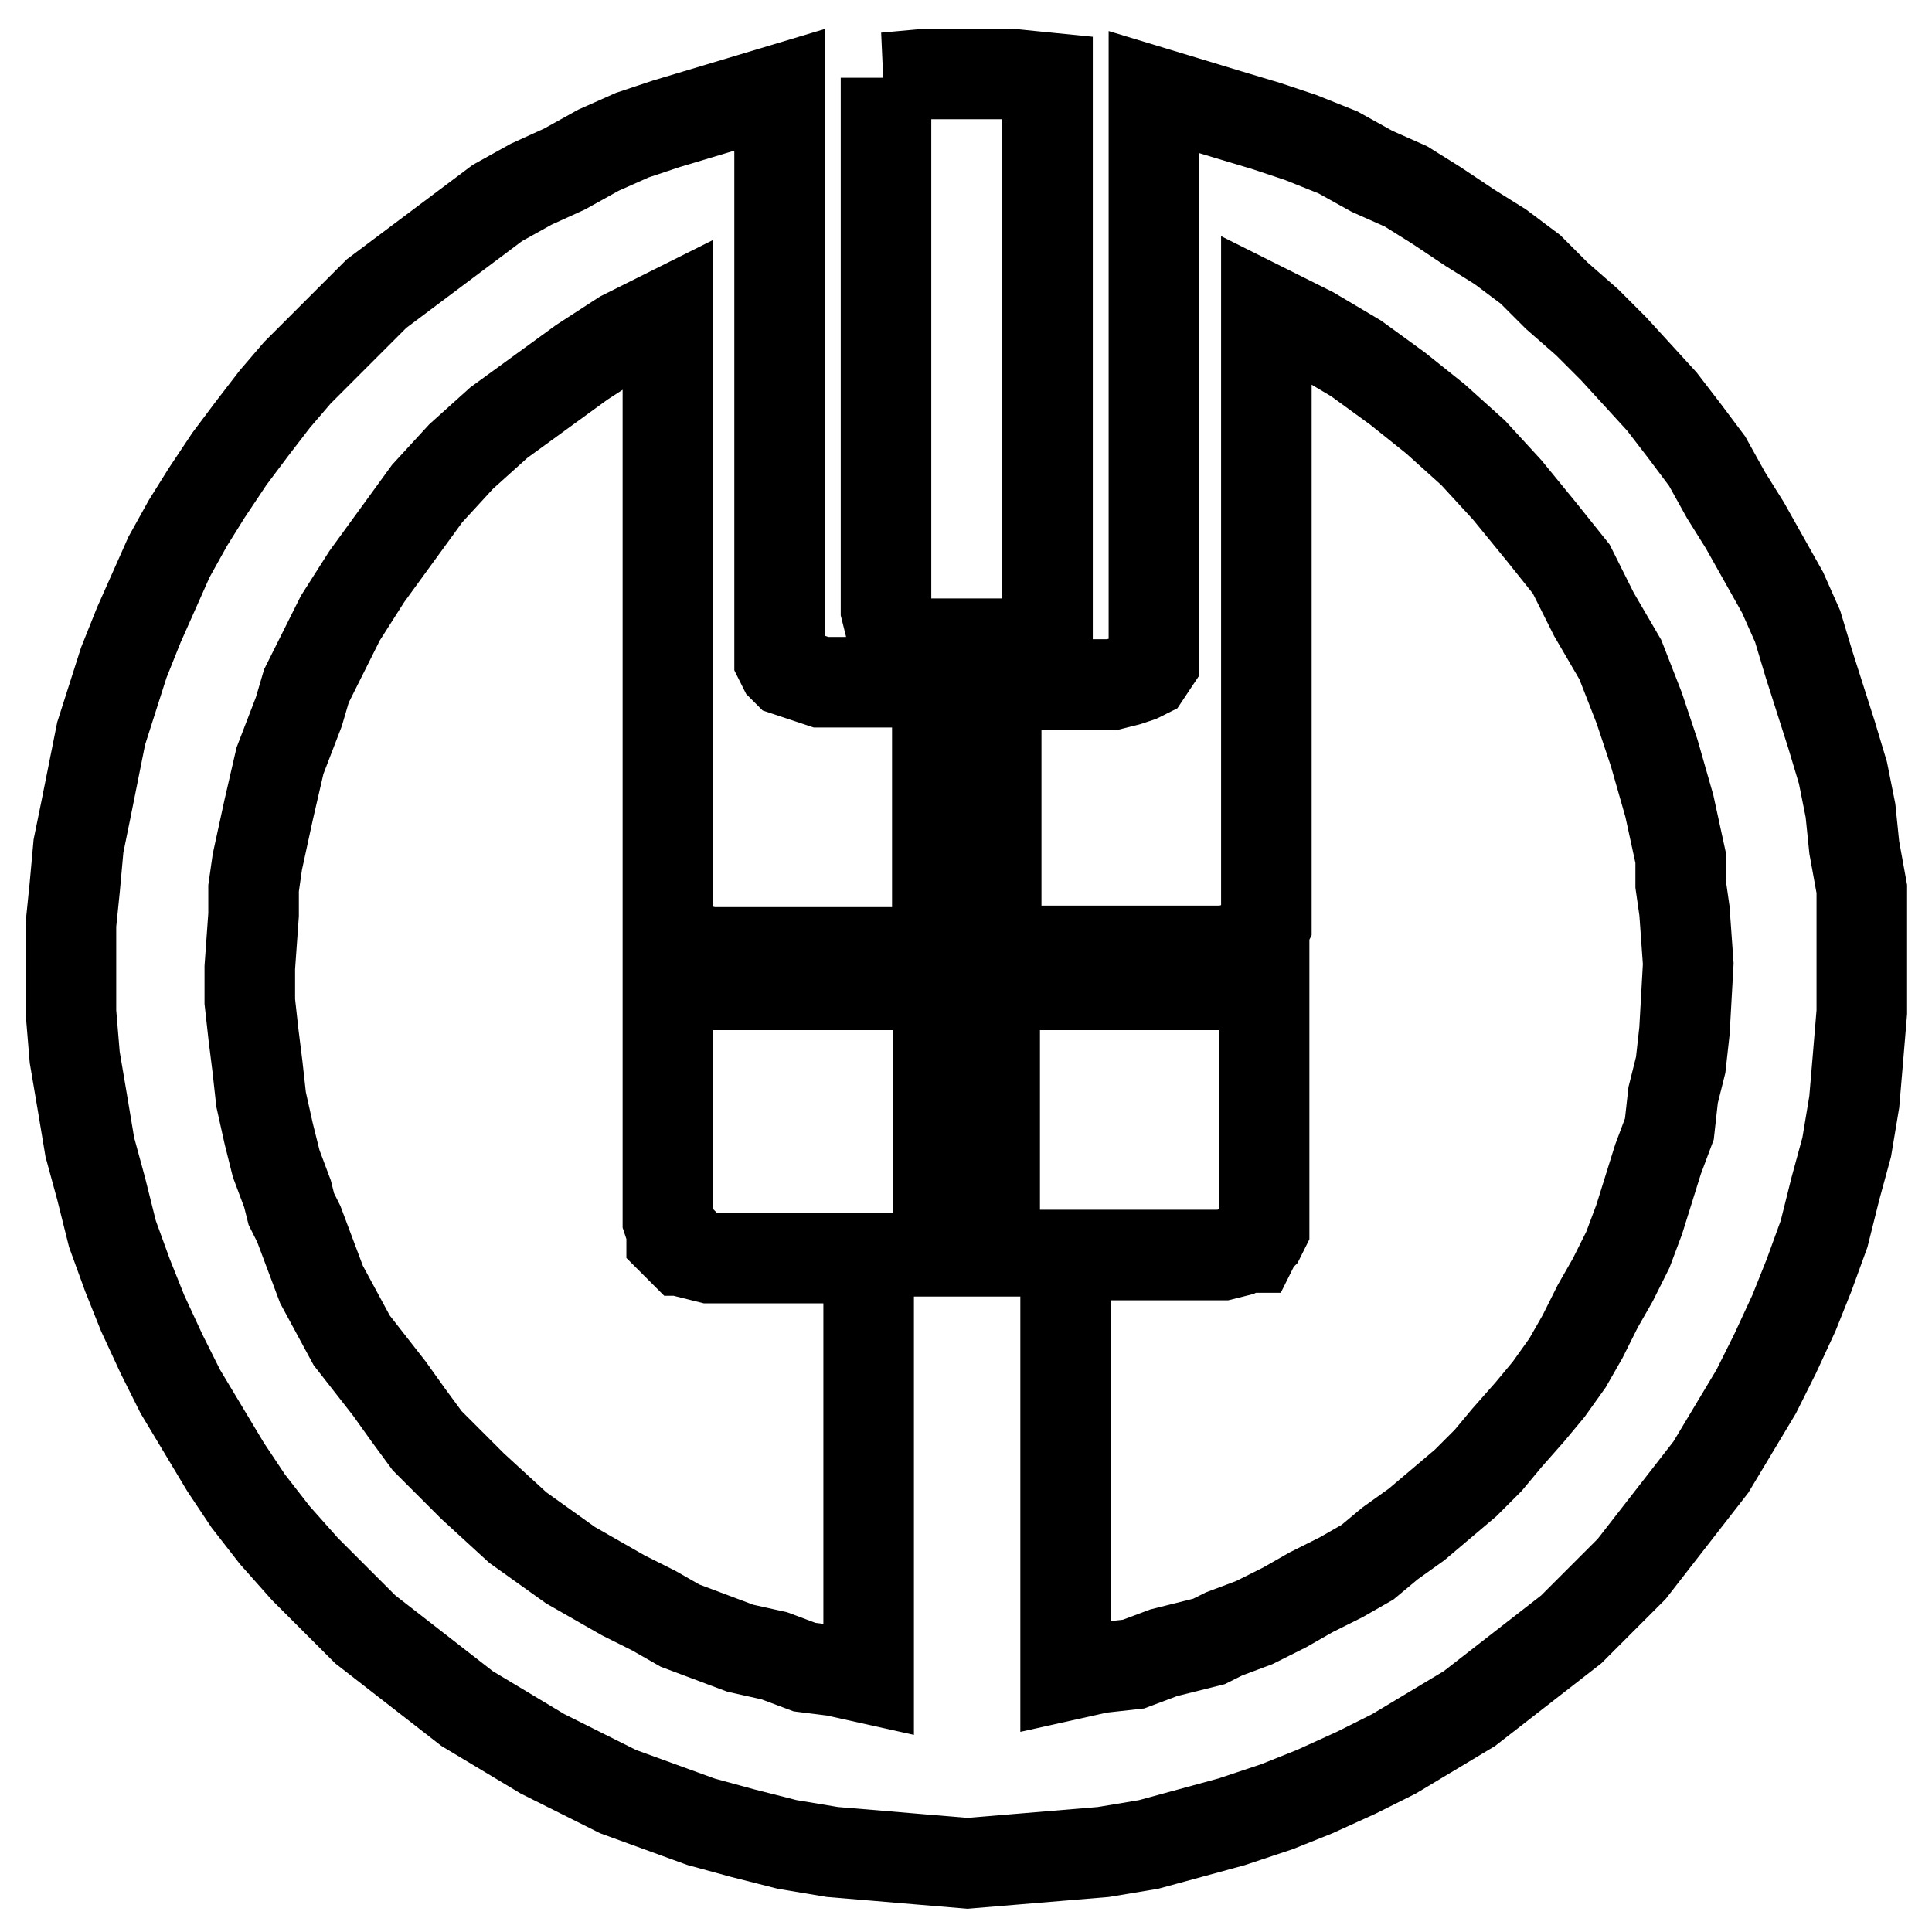 <?xml version="1.0" encoding="utf-8"?>
<!-- Svg Vector Icons : http://www.onlinewebfonts.com/icon -->
<!DOCTYPE svg PUBLIC "-//W3C//DTD SVG 1.1//EN" "http://www.w3.org/Graphics/SVG/1.1/DTD/svg11.dtd">
<svg version="1.1" xmlns="http://www.w3.org/2000/svg" xmlns:xlink="http://www.w3.org/1999/xlink" x="0px" y="0px" viewBox="0 0 256 256" enable-background="new 0 0 256 256" xml:space="preserve">
<g> <path stroke-width="12" fill-opacity="0" stroke="#000000"  d="M117.3,10.3l5.5-0.5h5.5h5.5l5,0.5v70.5v2l-0.5,0.5l-0.5,1h-0.5l-0.5,0.5l-1.5,0.5h-13.9l-1.5-0.5l-0.5-0.5 h-1v-1l-0.5-0.5l-0.5-2V10.3L117.3,10.3z M167.5,127.5v33.8v1.5l-0.5,1l-0.5,0.5l-0.5,1h-1l-1,0.5l-2,0.5h-20.8v55.7l4.5-1l4.5-0.5 l4-1.5l4-1l2-0.5l2-1l4-1.5l4-2l3.5-2l4-2l3.5-2l3-2.5l3.5-2.5l6.5-5.5l3-3l2.5-3l3-3.4l2.5-3l2.5-3.5l2-3.5l2-4l2-3.5l2-4l1.5-4 l2.5-8l1.5-4l0.5-4.5l1-4l0.5-4.5l0.5-8.9l-0.5-7l-0.5-3.5v-3.5l-1.5-6.9l-2-7l-1-3l-1-3l-2.5-6.4l-3.5-6l-3-6l-4-5l-4.5-5.5 l-4.5-4.9l-5-4.5l-5-4l-5.5-4l-5.9-3.5l-6-3v80v1.5l-0.5,1l-0.5,0.5l-0.5,1l-1,0.5h-1l-2,0.5h-27.8h-1.5l-0.5,0.5l-0.5,0.5V93.2 l0.5-1l0.5-1l1-0.5h1h12.4l2-0.5l1.5-0.5l1-0.5l1-1.5V36.6V17.2v-5l9.9,3l5,1.5l4.5,1.5l5,2l4.5,2.5l4.5,2l4,2.5l4.5,3l4,2.5l4,3 l3.5,3.5l4,3.5l3.5,3.5l6.4,7l3,3.9l3,4l2.5,4.5l2.5,4l5,8.9l2,4.5l1.5,5l3,9.4l1.5,5l1,5l0.5,4.9l1,5.5v4.9v5.5v5.9l-0.5,6 l-0.5,5.9l-1,6l-1.5,5.5l-1.5,6l-2,5.5l-2,5l-2.5,5.4l-2.5,5l-3,5l-3,5l-3.5,4.5l-3.5,4.5l-3.5,4.5l-4,4l-4,4l-4.5,3.5l-4.5,3.5 l-4.5,3.5l-5,3l-5,3l-5,2.5l-5.5,2.5l-5,2l-6,2l-5.5,1.5l-5.5,1.5l-6,1l-6,0.5l-6,0.5l-6,0.5l-6-0.5l-5.9-0.5l-6-0.5l-6-1l-5.9-1.5 l-5.5-1.5l-5.5-2l-5.5-2l-5-2.5l-5-2.5l-5-3l-5-3l-4.5-3.5l-4.5-3.5l-4.5-3.5l-4-4l-4-4l-4-4.5l-3.5-4.5l-3-4.5l-3-5l-3-5l-2.5-5 l-2.5-5.4l-2-5l-2-5.5l-1.5-6l-1.5-5.5l-1-6l-1-5.9l-0.5-6V128v-5.5l0.5-4.9l0.5-5.5l1-4.9l1-5l1-5l3-9.4l2-5l2-4.5l2-4.5l2.5-4.5 l2.5-4l3-4.5l3-4l3-3.9l3-3.5l3.5-3.5l3.5-3.5l3.5-3.5l8-6l4-3l4-3l4.5-2.5l4.4-2l4.5-2.5l4.5-2l4.5-1.5l5-1.5l5-1.5l5-1.5v24.3 v51.2l0.5,1l0.5,0.5l1.5,0.5l1.5,0.5l1.5,0.5h12.4h1l1,0.5l1,1v1v34.3l-1-1h-1H94l-2-0.5h-1l-0.5-0.5l-1-1L89,124v-1l-0.5-1.5v-80 l-6,3L77.1,48l-5.5,4l-5.5,4l-5,4.5l-4.5,4.9l-4,5.5l-4,5.5l-3.5,5.5l-3,6l-1.5,3l-1,3.4l-2.5,6.5l-1.5,6.5l-1.5,6.9l-0.5,3.5v3.5 l-0.5,7v4.5l0.5,4.5l0.5,4l0.5,4.5l1,4.5l1,4l1.5,4l0.5,2l1,2l1.5,4l1.5,4l4,7.4l5,6.4l2.5,3.5l2.5,3.4l3,3l3,3l6,5.5l3.5,2.5 l3.5,2.5l7,4l4,2l3.5,2l4,1.5l4,1.5l4.5,1l4,1.5l4,0.5l4.5,1v-55.7H94l-2-0.5l-0.5-0.5h-1l-1-1l-0.5-0.5v-1l-0.5-1.5v-33.8L89,128 l0.5,0.5l1.5,1l1.5,0.5l1.5,0.5h27.3h1l1,0.5l1,1v1v32.8h7.5V133l0.5-1l0.5-1l1-0.5h1H162l1.5-0.5l1.5-0.5l1.5-1L167.5,127.5 L167.5,127.5z"/></g>
</svg>